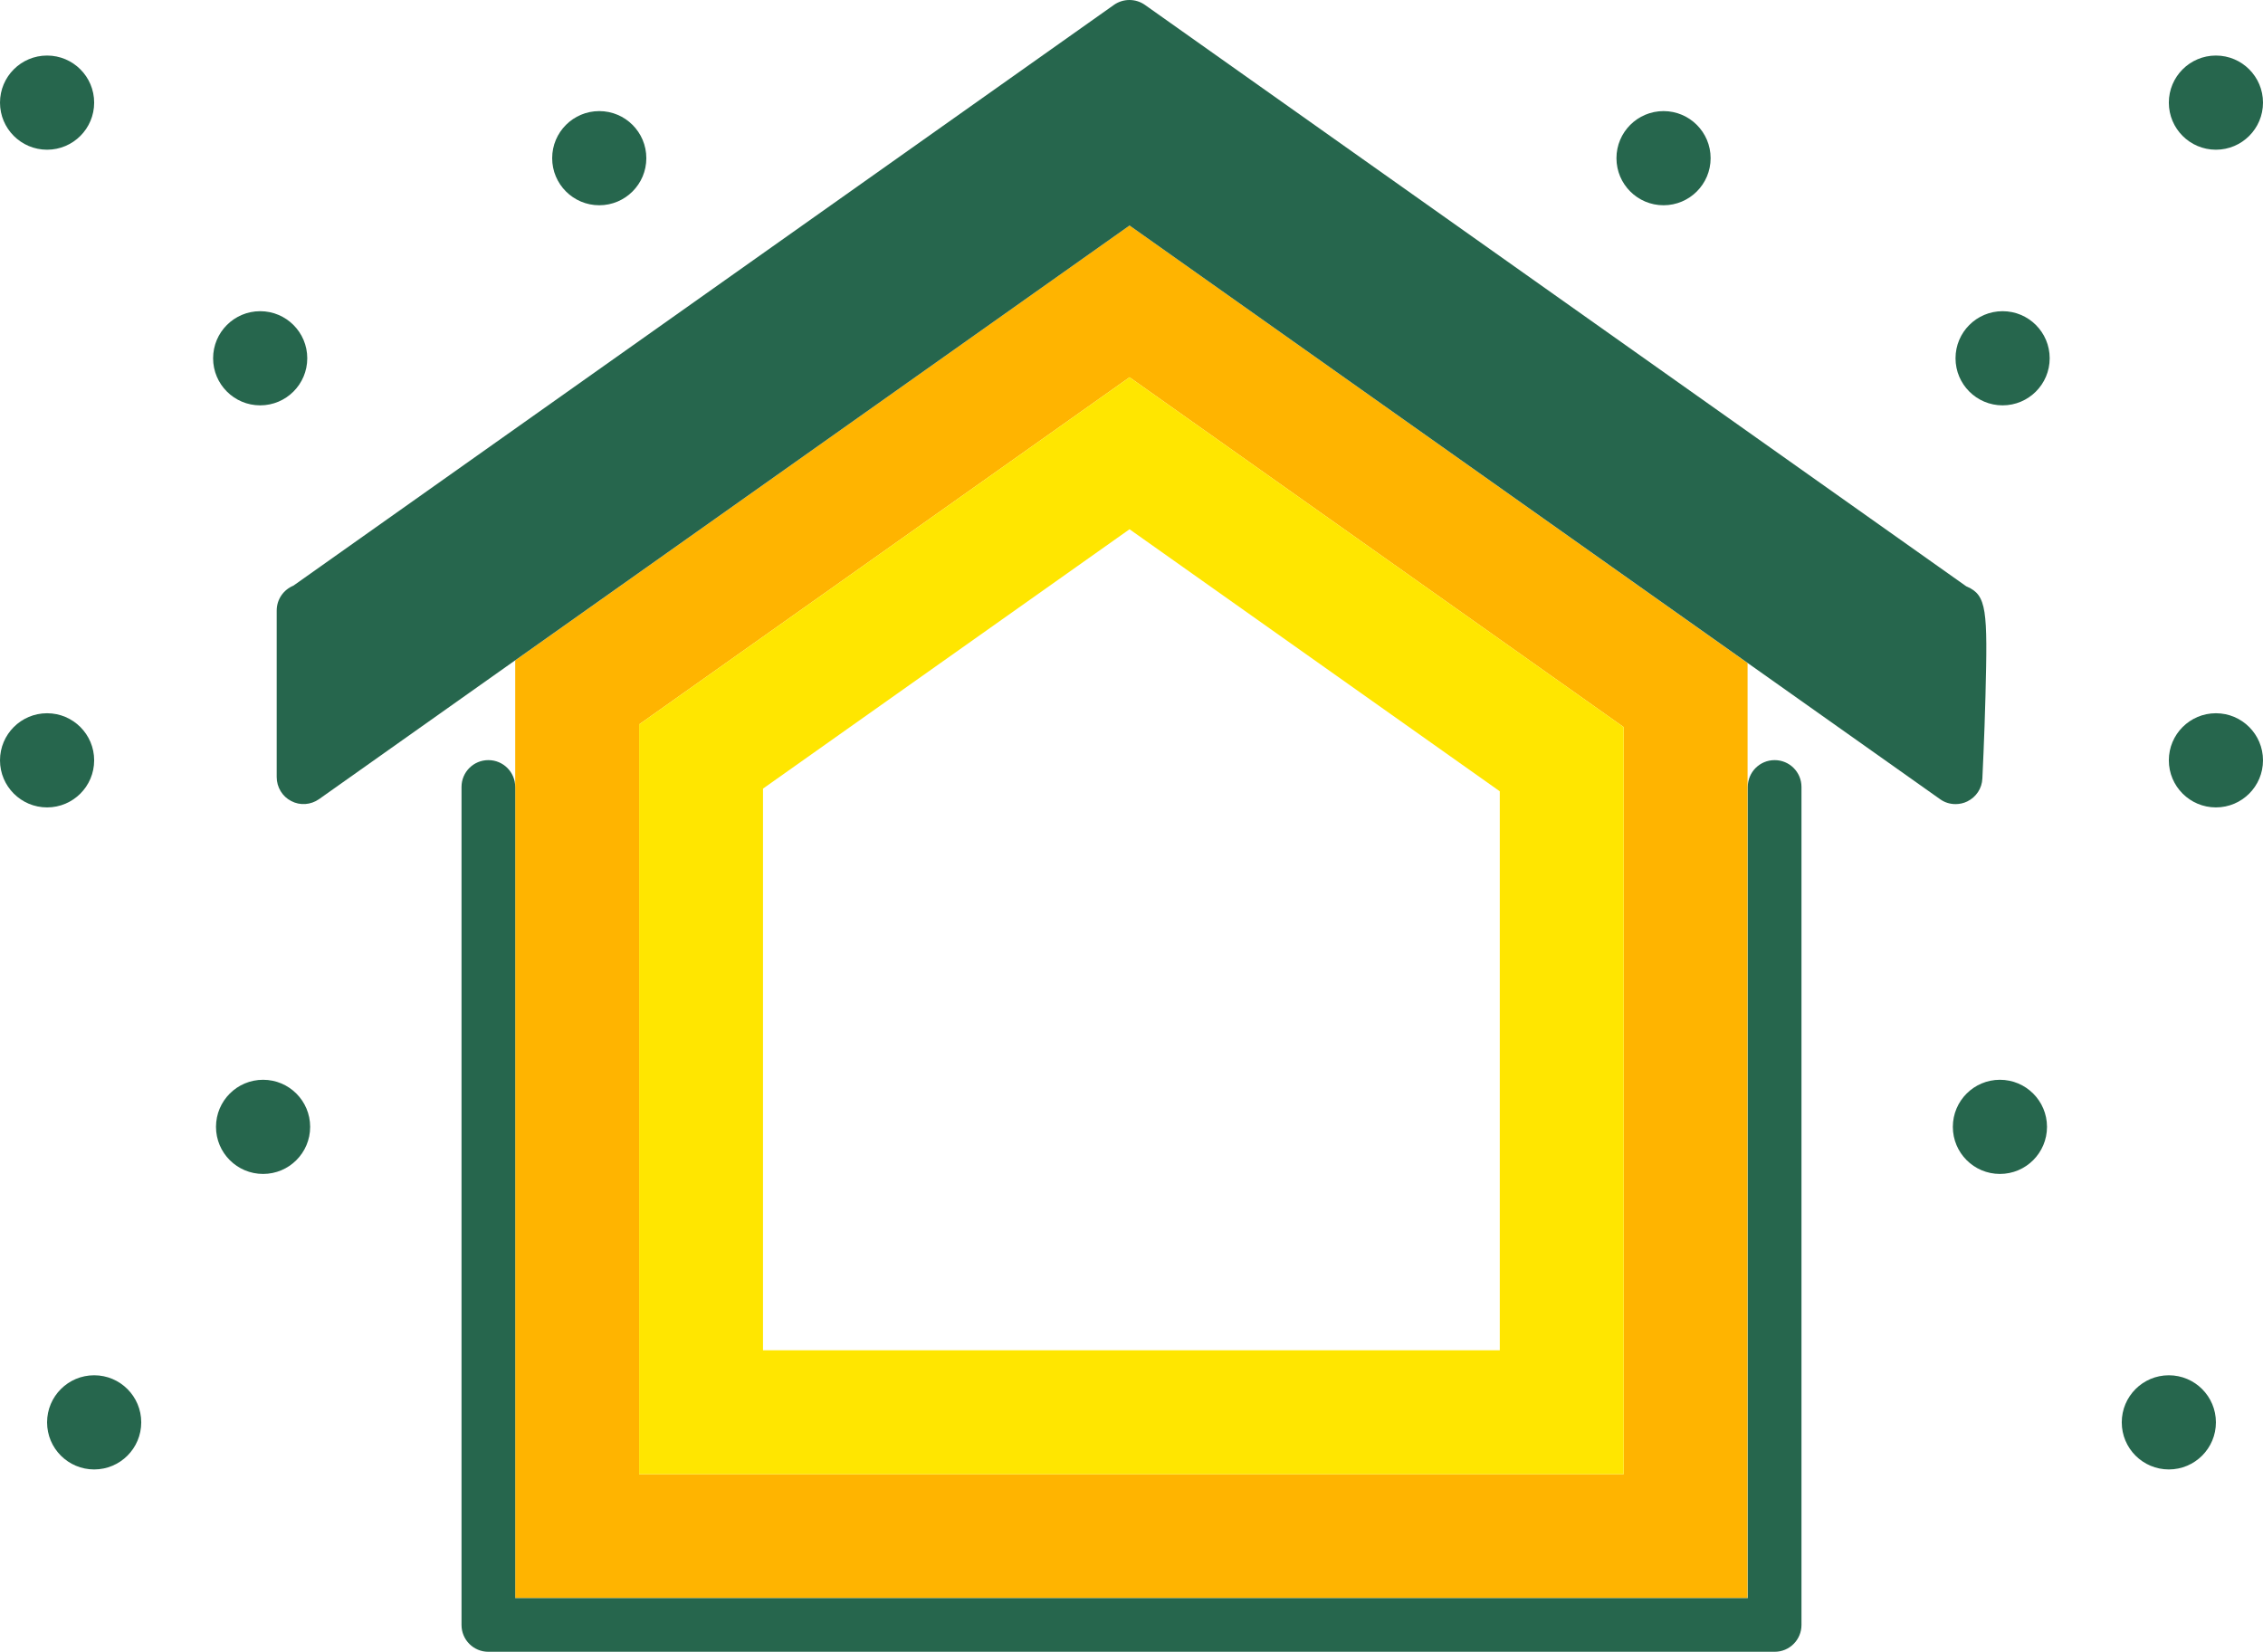 <?xml version="1.0" encoding="UTF-8"?>
<svg id="_レイヤー_2" data-name="レイヤー 2" xmlns="http://www.w3.org/2000/svg" width="109.59" height="80" viewBox="0 0 109.59 80">
  <defs>
    <style>
      .cls-1 {
        fill: #26664d;
      }

      .cls-2 {
        fill: #ffe600;
      }

      .cls-3 {
        fill: #ffb400;
      }
    </style>
  </defs>
  <g id="_レイヤー_1-2" data-name="レイヤー 1">
    <g>
      <g>
        <path class="cls-3" d="M54.7,10.92l-29.75,21.06v45.41h59.68v-45.28l-29.93-21.19ZM78.63,71.39H30.95v-36.31l23.75-16.81,23.93,16.94v36.18Z"/>
        <g>
          <path class="cls-1" d="M94.7,38.94c-.27,0-.53-.08-.75-.24L54.7,10.92,15.45,38.7c-.4.28-.92.32-1.35.09-.43-.22-.7-.67-.7-1.16v-8.06c0-.55.33-1.01.81-1.21L53.94.24c.45-.32,1.06-.32,1.51,0l39.78,28.16s.02,0,.03.01c.95.42,1,1.12.89,5.3-.05,1.98-.15,3.97-.15,3.99-.02.48-.3.9-.73,1.11-.18.09-.38.13-.57.13Z"/>
          <path class="cls-1" d="M85.94,36.81c-.72,0-1.3.58-1.3,1.3v39.28H24.95v-39.28c0-.72-.58-1.3-1.3-1.3s-1.3.58-1.3,1.3v40.58c0,.72.58,1.3,1.3,1.3h62.29c.72,0,1.3-.58,1.3-1.3v-40.58c0-.72-.58-1.3-1.3-1.3Z"/>
        </g>
        <g>
          <g>
            <circle class="cls-1" cx="107.31" cy="4.97" r="2.28"/>
            <circle class="cls-1" cx="80.56" cy="7.66" r="2.28"/>
            <circle class="cls-1" cx="107.31" cy="36.82" r="2.28"/>
            <circle class="cls-1" cx="96.98" cy="17.35" r="2.28"/>
            <circle class="cls-1" cx="96.85" cy="54.57" r="2.28"/>
            <circle class="cls-1" cx="105.03" cy="68.88" r="2.28"/>
          </g>
          <g>
            <circle class="cls-1" cx="2.28" cy="4.97" r="2.28"/>
            <circle class="cls-1" cx="29.02" cy="7.66" r="2.28"/>
            <circle class="cls-1" cx="2.28" cy="36.82" r="2.28"/>
            <circle class="cls-1" cx="12.6" cy="17.35" r="2.28"/>
            <circle class="cls-1" cx="12.74" cy="54.57" r="2.28"/>
            <circle class="cls-1" cx="4.56" cy="68.88" r="2.28"/>
          </g>
        </g>
      </g>
      <path class="cls-2" d="M54.7,18.27l-23.75,16.81v36.31h47.68v-36.18l-23.93-16.94ZM72.63,65.39h-35.68v-27.2l17.75-12.56,17.93,12.69v27.07Z"/>
    </g>
  </g>
</svg>